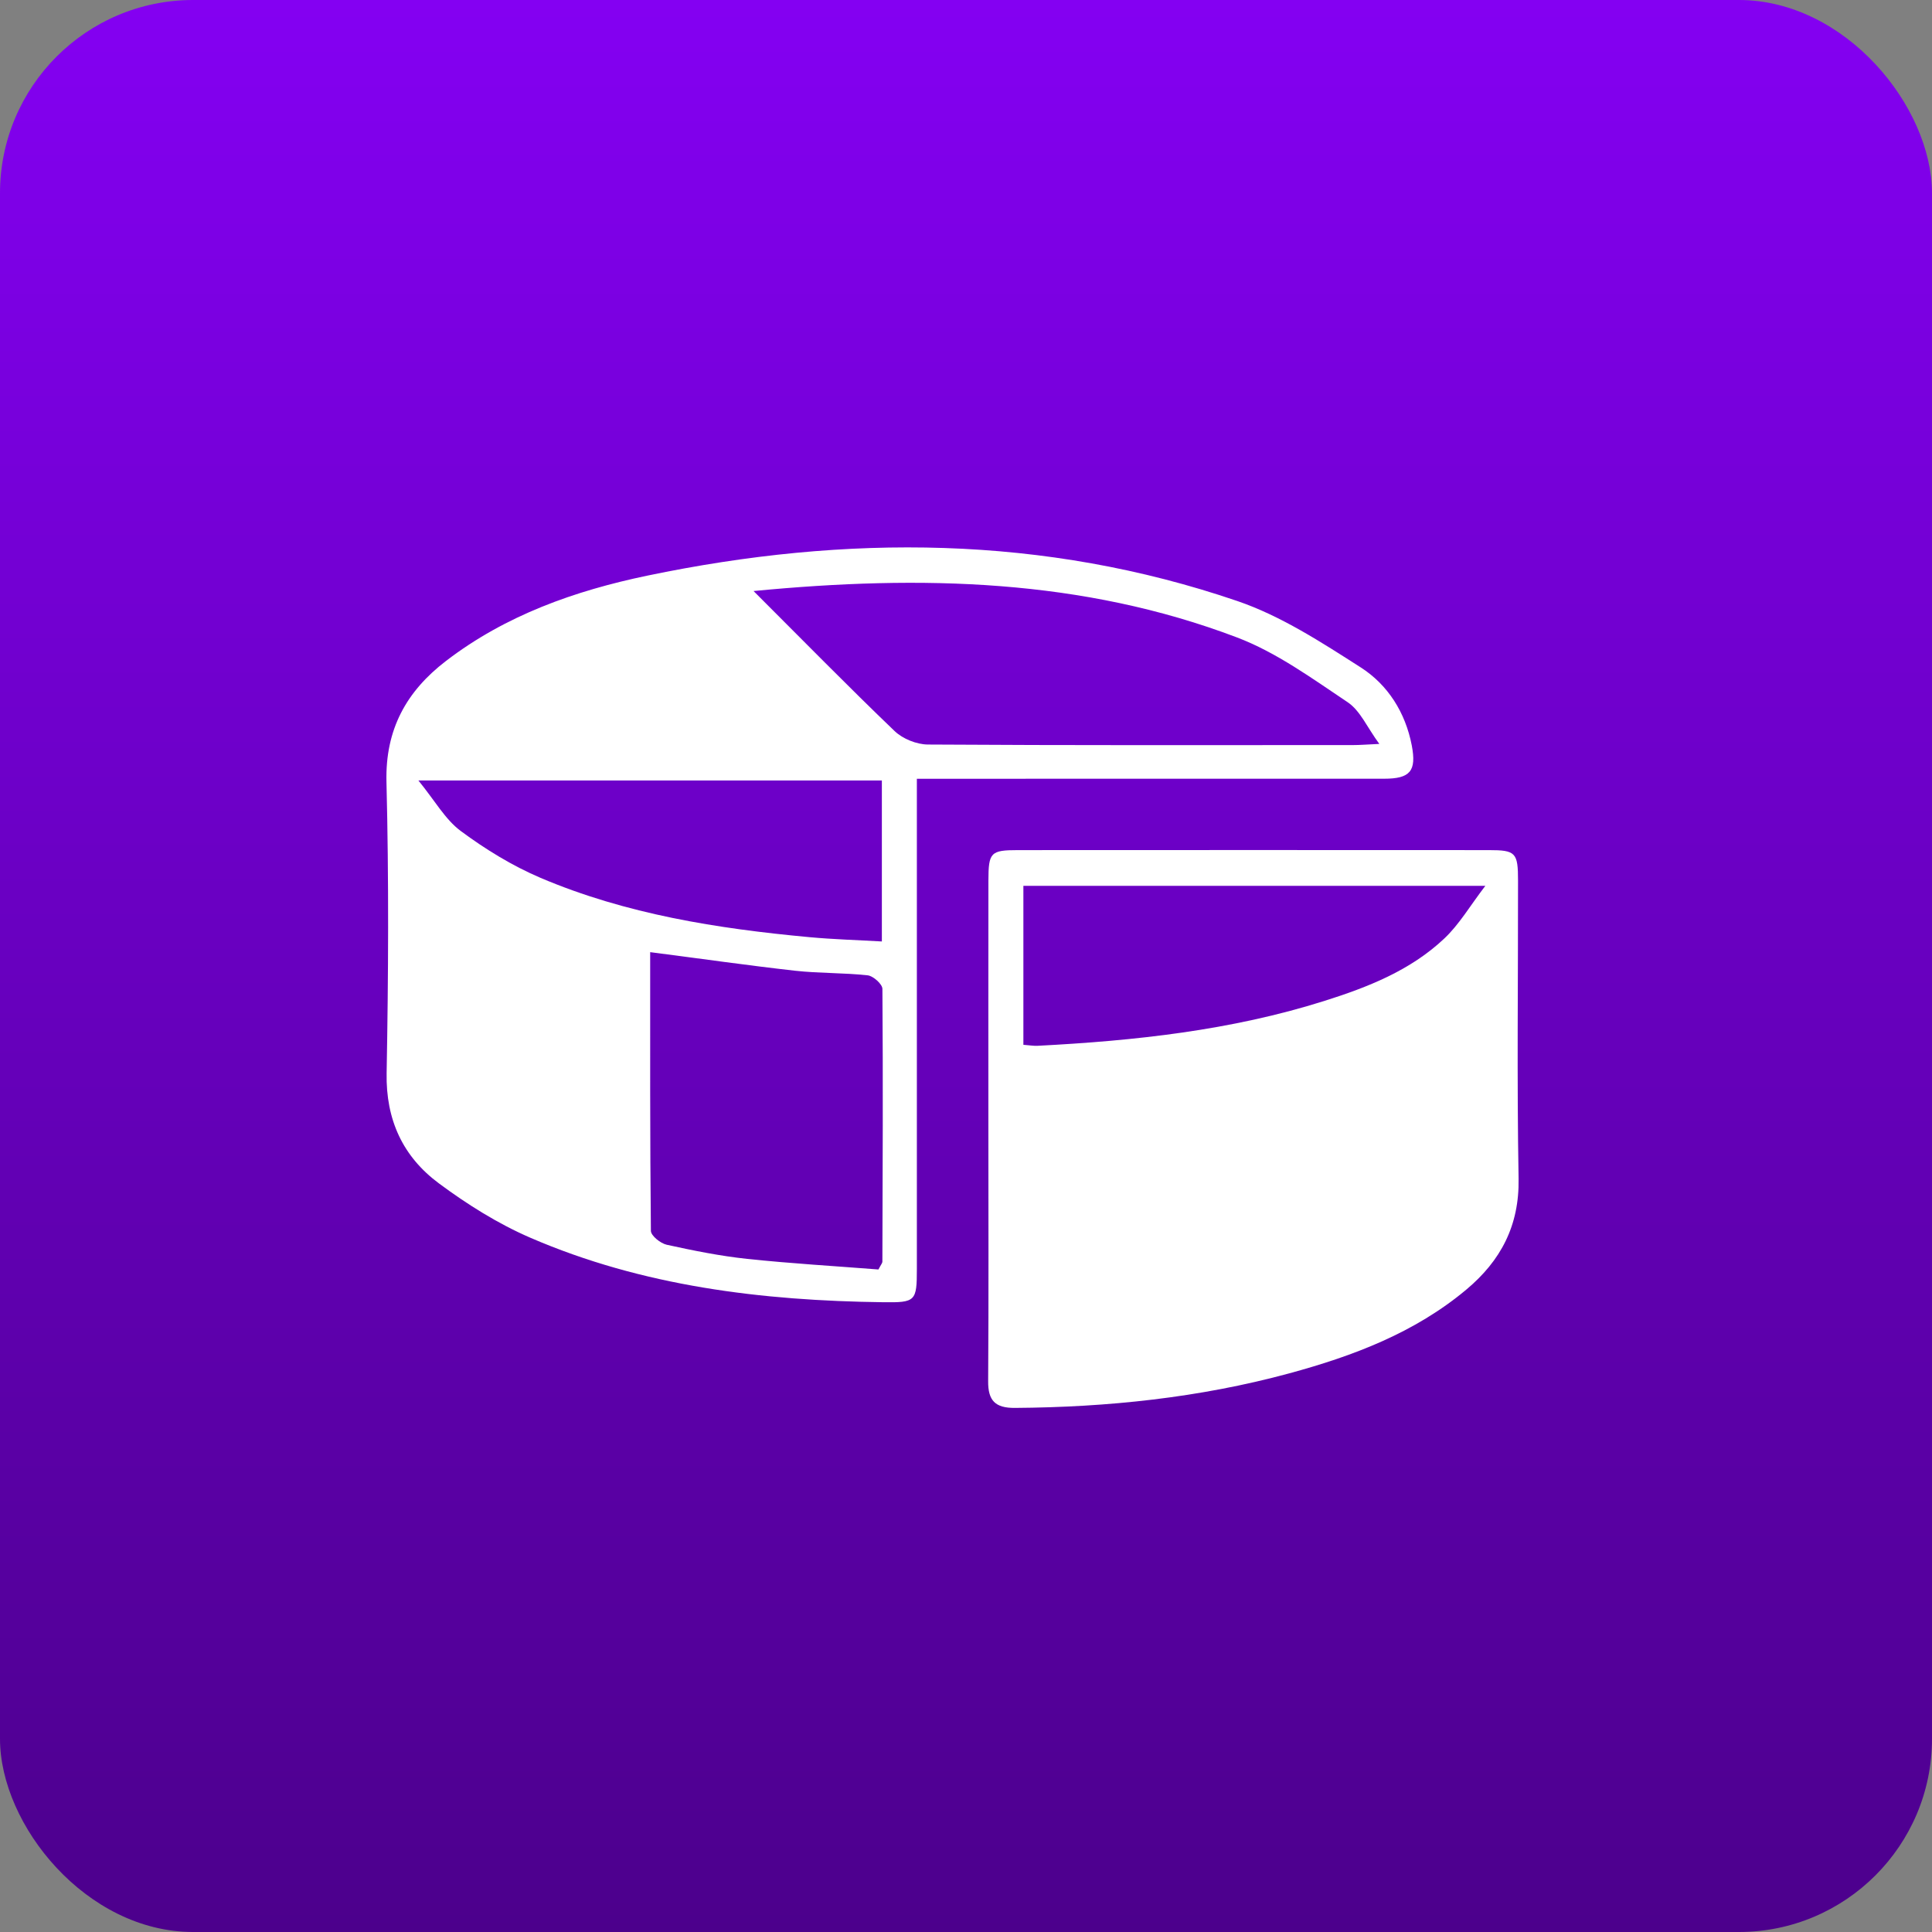 <svg width="60" height="60" viewBox="0 0 60 60" fill="none" xmlns="http://www.w3.org/2000/svg">
<rect x="0" y="0" width="60" height="60" fill="#808080" stroke="none"/>
<rect width="60" height="60" rx="6" fill="url(#paint0_linear_97_80)"/>
<path d="M28.474 24.186C28.474 24.575 28.474 24.854 28.474 25.134C28.474 29.892 28.474 34.653 28.474 39.411C28.474 40.411 28.433 40.455 27.437 40.442C23.667 40.394 19.96 39.948 16.468 38.438C15.465 38.004 14.51 37.404 13.631 36.751C12.515 35.924 11.98 34.78 12.007 33.327C12.062 30.312 12.077 27.295 12.002 24.281C11.962 22.654 12.621 21.47 13.85 20.527C15.704 19.105 17.855 18.346 20.103 17.877C26.275 16.59 32.416 16.612 38.431 18.667C39.785 19.13 41.038 19.947 42.257 20.726C43.103 21.266 43.647 22.13 43.844 23.15C43.996 23.948 43.794 24.184 42.983 24.184C38.459 24.186 33.935 24.185 29.411 24.185C29.134 24.186 28.855 24.186 28.474 24.186ZM23.402 18.355C24.947 19.897 26.342 21.323 27.782 22.703C28.034 22.945 28.465 23.119 28.816 23.122C33.218 23.15 37.62 23.14 42.022 23.139C42.227 23.139 42.432 23.122 42.836 23.103C42.459 22.591 42.244 22.07 41.854 21.809C40.75 21.071 39.641 20.261 38.415 19.796C33.621 17.976 28.633 17.851 23.402 18.355ZM20.192 29.57C20.192 32.487 20.185 35.357 20.214 38.225C20.215 38.376 20.512 38.614 20.706 38.657C21.532 38.838 22.367 39.007 23.207 39.096C24.579 39.241 25.956 39.321 27.281 39.425C27.363 39.267 27.402 39.226 27.403 39.186C27.412 36.361 27.426 33.535 27.404 30.71C27.403 30.563 27.12 30.31 26.948 30.29C26.2 30.208 25.442 30.23 24.694 30.147C23.224 29.982 21.761 29.772 20.192 29.57ZM27.387 24.239C22.616 24.239 17.93 24.239 12.994 24.239C13.508 24.869 13.826 25.448 14.307 25.806C15.072 26.374 15.908 26.887 16.783 27.261C19.447 28.393 22.28 28.84 25.143 29.105C25.88 29.173 26.621 29.194 27.387 29.238C27.387 27.511 27.387 25.898 27.387 24.239Z" fill="white"/>
<path d="M30.695 34.975C30.695 32.431 30.693 29.888 30.696 27.344C30.698 26.473 30.765 26.401 31.611 26.401C36.486 26.398 41.361 26.398 46.236 26.401C47.072 26.401 47.144 26.477 47.144 27.353C47.147 30.438 47.107 33.524 47.161 36.608C47.186 38.061 46.608 39.152 45.543 40.045C43.937 41.391 42.023 42.112 40.038 42.651C37.251 43.407 34.401 43.704 31.516 43.724C30.907 43.728 30.682 43.498 30.688 42.89C30.706 40.251 30.695 37.614 30.695 34.975ZM31.782 32.447C31.955 32.459 32.09 32.485 32.226 32.478C35.241 32.322 38.231 32 41.125 31.086C42.479 30.659 43.801 30.139 44.85 29.15C45.32 28.709 45.656 28.126 46.129 27.51C41.189 27.51 36.494 27.51 31.782 27.51C31.782 29.184 31.782 30.799 31.782 32.447Z" fill="white"/>
<defs>
<linearGradient id="paint0_linear_97_80" x1="30" y1="0" x2="30" y2="60" gradientUnits="userSpaceOnUse">
<stop stop-color="#8400F2"/>
<stop offset="1" stop-color="#4C008C"/>
</linearGradient>
</defs>
</svg>
